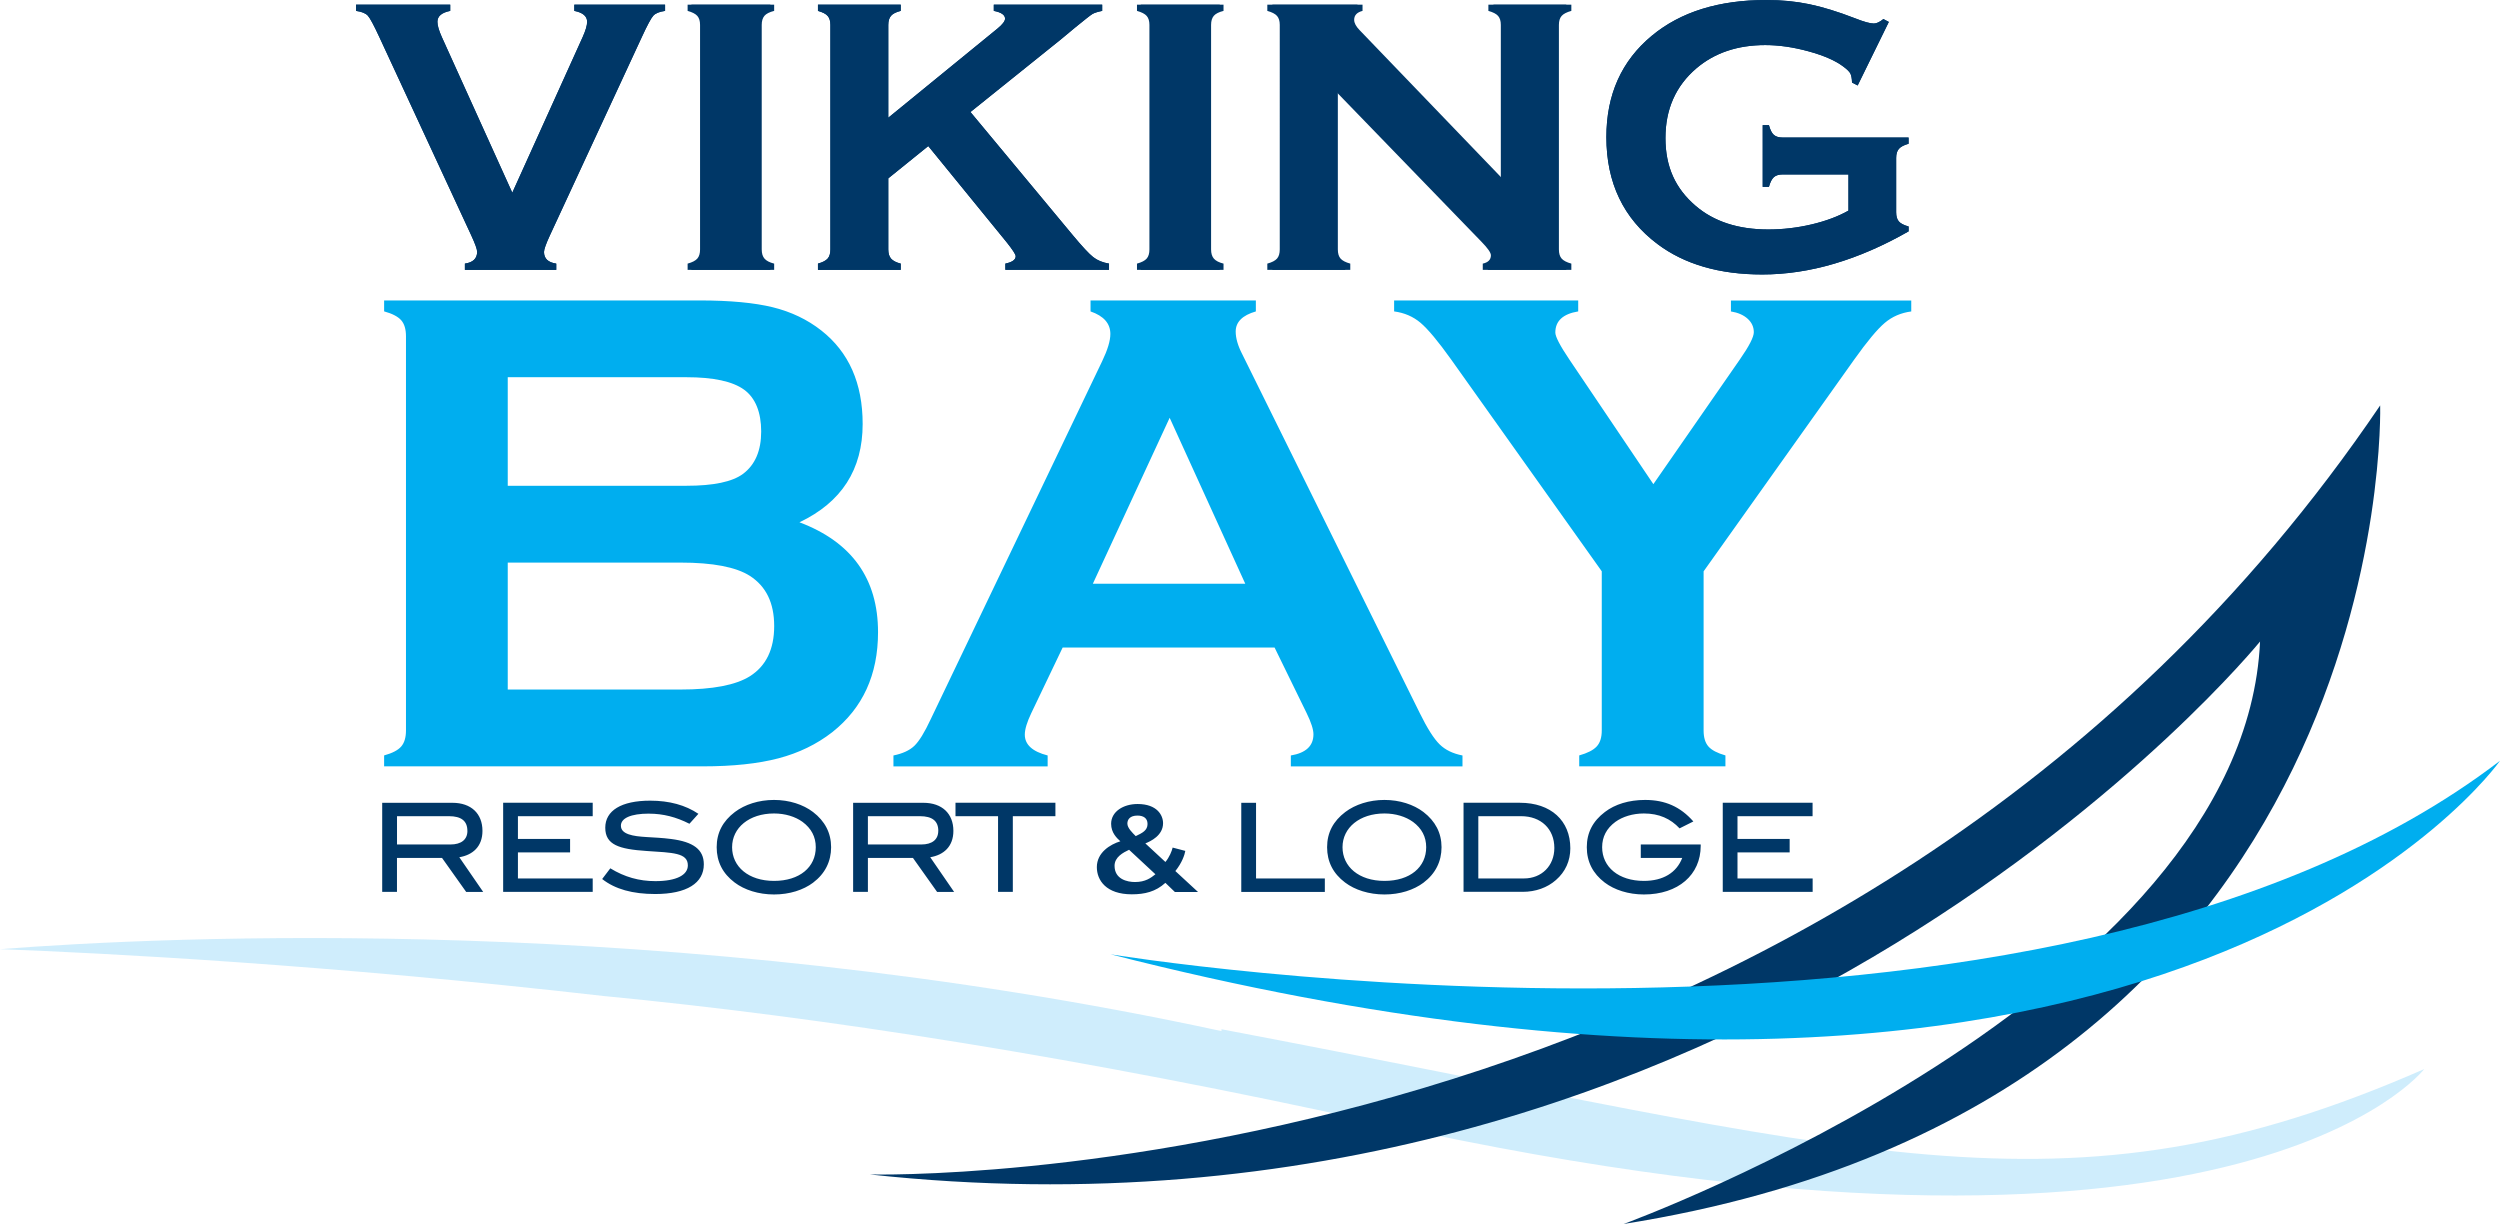 <svg id="Layer_1" xmlns="http://www.w3.org/2000/svg" viewBox="0 0 663.27 324.73"><defs><style>.cls-1{fill:#003767}.cls-2{fill:#00aeef}</style></defs><path d="M324.07 273.06v.5C177.66 241.9 43.5 248.45 0 251.82c27.88 1.05 87.06 4.09 160.15 12.43 58.21 5.61 126.34 16.22 206.5 33.91 226.87 50.07 276.52-14.53 276.52-14.53-96.46 42.25-148.57 21.75-319.09-10.56Z" style="fill:#cfedfc"/><path class="cls-1" d="m135.91 51.14 18.67-41.29c.79-1.76 1.19-3.11 1.19-4.07 0-1.48-1.13-2.44-3.4-2.89V1.24h24.08v1.65c-1.51.21-2.56.64-3.14 1.29-.58.65-1.6 2.54-3.04 5.67l-24.39 52.62c-1.03 2.23-1.55 3.69-1.55 4.38 0 1.75 1.08 2.78 3.25 3.09v1.65h-24.24v-1.65c2.17-.31 3.25-1.36 3.25-3.14 0-.65-.52-2.1-1.55-4.33L100.65 9.85c-1.45-3.13-2.46-5.02-3.04-5.67-.59-.65-1.63-1.08-3.15-1.29V1.24h24.99v1.65c-2.27.45-3.4 1.41-3.4 2.89 0 .96.39 2.32 1.18 4.07l18.69 41.29ZM185.73 66.18V6.6c0-1.03-.24-1.82-.72-2.37s-1.34-.99-2.58-1.34V1.24h21.96v1.65c-1.24.31-2.1.75-2.58 1.31-.48.57-.72 1.37-.72 2.4v59.58c0 1.07.25 1.88.75 2.45.5.57 1.35 1.01 2.55 1.31v1.65h-21.96v-1.65c1.24-.34 2.1-.79 2.58-1.34s.72-1.36.72-2.42ZM246.27 38.76l-10.6 8.56v18.86c0 1.07.25 1.88.75 2.45.5.57 1.35 1.01 2.55 1.31v1.65h-21.96v-1.65c1.23-.34 2.1-.79 2.58-1.34s.72-1.36.72-2.42V6.6c0-1.03-.24-1.82-.72-2.37s-1.34-.99-2.58-1.34V1.24h21.96v1.65c-1.24.31-2.1.75-2.58 1.31-.48.57-.72 1.36-.72 2.4v24.63l28.97-23.65c1.34-1.1 2.01-1.98 2.01-2.63 0-.99-1-1.68-2.99-2.06V1.24h28.76v1.65c-1.2.24-2.06.52-2.58.82-.52.31-2.01 1.48-4.48 3.5l-3.97 3.3-23.92 19.21 27.12 32.64c2.51 3.02 4.32 4.97 5.44 5.85 1.12.88 2.52 1.45 4.2 1.73v1.65h-27.5v-1.65c1.82-.38 2.74-1.03 2.74-1.96 0-.48-.83-1.75-2.48-3.81l-20.71-25.41ZM304.95 66.18V6.6c0-1.03-.24-1.82-.72-2.37s-1.34-.99-2.58-1.34V1.24h21.96v1.65c-1.24.31-2.1.75-2.58 1.31-.48.57-.72 1.37-.72 2.4v59.58c0 1.07.25 1.88.75 2.45.5.57 1.35 1.01 2.55 1.31v1.65h-21.96v-1.65c1.24-.34 2.1-.79 2.58-1.34s.72-1.36.72-2.42ZM353.6 23.4v42.78c0 1.07.24 1.87.72 2.42.48.55 1.34 1 2.58 1.34v1.65h-20.67v-1.65c1.24-.34 2.1-.79 2.58-1.34s.72-1.36.72-2.42V6.6c0-1.03-.24-1.82-.72-2.37s-1.34-.99-2.58-1.34V1.24h23.92v1.65c-1.48.38-2.22 1.17-2.22 2.37 0 .83.48 1.74 1.44 2.73l38.81 40.36V6.6c0-1.03-.24-1.82-.72-2.37s-1.34-.99-2.58-1.34V1.24h20.67v1.65c-1.24.34-2.1.79-2.58 1.34s-.72 1.34-.72 2.37v59.58c0 1.07.24 1.87.72 2.42.48.55 1.34 1 2.58 1.34v1.65h-22.16v-1.65c1.44-.31 2.16-1.05 2.16-2.21 0-.69-.84-1.89-2.52-3.61L353.6 23.4ZM490.39 46.28h-17.37c-1.07 0-1.86.24-2.4.72-.53.48-.97 1.34-1.31 2.58h-1.65V33.19h1.65c.34 1.27.78 2.14 1.31 2.6.53.47 1.33.7 2.39.7h33.35v1.65c-1.22.34-2.07.79-2.56 1.34-.49.55-.73 1.36-.73 2.42v14.43c0 1.07.23 1.87.71 2.42.47.55 1.34.99 2.59 1.34v1.29c-13.36 7.63-26.3 11.44-38.84 11.44-11.37 0-20.64-2.7-27.81-8.09-9.03-6.8-13.54-16.25-13.54-28.35 0-11.27 4.02-20.24 12.06-26.9C445.87 3.16 456 0 468.65 0c4.02 0 7.81.37 11.36 1.11 3.56.74 7.6 1.98 12.14 3.74 2.34.93 4 1.39 5 1.39.72 0 1.56-.4 2.53-1.19l1.44.77-8.27 16.86-1.49-.77c-.04-1.13-.19-1.94-.46-2.44s-.9-1.1-1.86-1.82c-2.09-1.57-5.17-2.92-9.22-4.03-4.05-1.11-7.88-1.66-11.48-1.66-7.35 0-13.45 2.06-18.29 6.18-5.46 4.67-8.19 10.83-8.19 18.49s2.66 13.4 7.99 17.97c4.88 4.19 11.31 6.28 19.28 6.28 3.88 0 7.71-.45 11.49-1.34 3.78-.89 7.04-2.11 9.79-3.66v-9.59Z"/><path class="cls-1" d="m135.91 51.14 18.67-41.29c.79-1.76 1.19-3.11 1.19-4.07 0-1.48-1.13-2.44-3.4-2.89V1.24h24.08v1.65c-1.51.21-2.56.64-3.14 1.29-.58.65-1.6 2.54-3.04 5.67l-24.39 52.62c-1.03 2.23-1.55 3.69-1.55 4.38 0 1.75 1.08 2.78 3.25 3.09v1.65h-24.24v-1.65c2.17-.31 3.25-1.36 3.25-3.14 0-.65-.52-2.1-1.55-4.33L100.65 9.85c-1.45-3.13-2.46-5.02-3.04-5.67-.59-.65-1.63-1.08-3.15-1.29V1.24h24.99v1.65c-2.27.45-3.4 1.41-3.4 2.89 0 .96.39 2.32 1.18 4.07l18.69 41.29ZM186.73 66.18V6.6c0-1.03-.24-1.82-.72-2.37s-1.34-.99-2.58-1.34V1.24h21.96v1.65c-1.24.31-2.1.75-2.58 1.31-.48.57-.72 1.37-.72 2.4v59.58c0 1.07.25 1.88.75 2.45.5.57 1.35 1.01 2.55 1.31v1.65h-21.96v-1.65c1.24-.34 2.1-.79 2.58-1.34s.72-1.36.72-2.42ZM246.27 38.76l-10.6 8.56v18.86c0 1.07.25 1.88.75 2.45.5.57 1.35 1.01 2.55 1.31v1.65h-21.96v-1.65c1.23-.34 2.1-.79 2.58-1.34s.72-1.36.72-2.42V6.6c0-1.03-.24-1.82-.72-2.37s-1.34-.99-2.58-1.34V1.24h21.96v1.65c-1.24.31-2.1.75-2.58 1.31-.48.57-.72 1.36-.72 2.4v24.63l28.97-23.65c1.34-1.1 2.01-1.98 2.01-2.63 0-.99-1-1.68-2.99-2.06V1.24h28.76v1.65c-1.2.24-2.06.52-2.58.82-.52.31-2.01 1.48-4.48 3.5l-3.97 3.3-23.92 19.21 27.12 32.64c2.51 3.02 4.32 4.97 5.44 5.85 1.12.88 2.52 1.45 4.2 1.73v1.65h-27.5v-1.65c1.82-.38 2.74-1.03 2.74-1.96 0-.48-.83-1.75-2.48-3.81l-20.71-25.41ZM305.95 66.18V6.6c0-1.03-.24-1.82-.72-2.37s-1.34-.99-2.58-1.34V1.24h21.96v1.65c-1.24.31-2.1.75-2.58 1.31-.48.57-.72 1.37-.72 2.4v59.58c0 1.07.25 1.88.75 2.45.5.57 1.35 1.01 2.55 1.31v1.65h-21.96v-1.65c1.24-.34 2.1-.79 2.58-1.34s.72-1.36.72-2.42ZM354.94 23.4v42.78c0 1.07.24 1.87.72 2.42.48.55 1.34 1 2.58 1.34v1.65h-20.67v-1.65c1.24-.34 2.1-.79 2.58-1.34s.72-1.36.72-2.42V6.6c0-1.03-.24-1.82-.72-2.37s-1.34-.99-2.58-1.34V1.24h23.92v1.65c-1.48.38-2.22 1.17-2.22 2.37 0 .83.48 1.74 1.44 2.73l38.81 40.36V6.6c0-1.03-.24-1.82-.72-2.37s-1.34-.99-2.58-1.34V1.24h20.67v1.65c-1.24.34-2.1.79-2.58 1.34s-.72 1.34-.72 2.37v59.58c0 1.07.24 1.87.72 2.42.48.55 1.34 1 2.58 1.34v1.65h-22.16v-1.65c1.44-.31 2.16-1.05 2.16-2.21 0-.69-.84-1.89-2.52-3.61L354.94 23.4ZM490.39 46.28h-17.37c-1.07 0-1.86.24-2.4.72-.53.48-.97 1.34-1.31 2.58h-1.65V33.19h1.65c.34 1.27.78 2.14 1.31 2.6.53.47 1.33.7 2.39.7h33.35v1.65c-1.22.34-2.07.79-2.56 1.34-.49.55-.73 1.36-.73 2.42v14.43c0 1.07.23 1.87.71 2.42.47.55 1.34.99 2.59 1.34v1.29c-13.36 7.63-26.3 11.44-38.84 11.44-11.37 0-20.64-2.7-27.81-8.09-9.03-6.8-13.54-16.25-13.54-28.35 0-11.27 4.02-20.24 12.06-26.9C445.87 3.16 456 0 468.65 0c4.02 0 7.81.37 11.36 1.11 3.56.74 7.6 1.98 12.14 3.74 2.34.93 4 1.39 5 1.39.72 0 1.56-.4 2.53-1.19l1.44.77-8.27 16.86-1.49-.77c-.04-1.13-.19-1.94-.46-2.44s-.9-1.1-1.86-1.82c-2.09-1.57-5.17-2.92-9.22-4.03-4.05-1.11-7.88-1.66-11.48-1.66-7.35 0-13.45 2.06-18.29 6.18-5.46 4.67-8.19 10.83-8.19 18.49s2.66 13.4 7.99 17.97c4.88 4.19 11.31 6.28 19.28 6.28 3.88 0 7.71-.45 11.49-1.34 3.78-.89 7.04-2.11 9.79-3.66v-9.59Z"/><path class="cls-2" d="M212.11 138.57c13.89 5.25 20.84 14.97 20.84 29.16 0 11.29-4.05 20.13-12.15 26.53-4.11 3.2-8.87 5.51-14.27 6.93s-12.09 2.13-20.07 2.13h-84.55v-2.9c2.18-.6 3.69-1.39 4.53-2.36.84-.97 1.27-2.38 1.27-4.26V89.22c0-1.87-.42-3.29-1.27-4.26-.85-.96-2.35-1.75-4.53-2.35v-2.9h83.73c8.04 0 14.5.61 19.39 1.81 4.89 1.21 9.18 3.26 12.87 6.16 7.31 5.74 10.97 14 10.97 24.81 0 12.07-5.59 20.77-16.77 26.08Zm-77.4-9.69h47.4c7.19 0 12.2-1.05 15.04-3.17 3.2-2.41 4.8-6.16 4.8-11.23s-1.51-8.89-4.53-11.09c-3.02-2.2-8.13-3.31-15.31-3.31h-47.4v28.79Zm0 54.06h45.85c8.52 0 14.65-1.18 18.4-3.53 4.29-2.72 6.44-7.15 6.44-13.31s-2.15-10.53-6.44-13.31c-3.69-2.35-9.82-3.53-18.4-3.53h-45.85v33.68ZM338.15 171.8h-56.22l-8.32 17.39c-1.15 2.41-1.72 4.32-1.72 5.71 0 2.66 2.02 4.5 6.06 5.53v2.9h-40.91v-2.9c2.41-.49 4.26-1.33 5.53-2.54 1.27-1.21 2.72-3.56 4.35-7.06l45.49-94.99c1.45-3.02 2.18-5.43 2.18-7.24 0-2.78-1.75-4.77-5.26-5.98v-2.9h43.86v2.9c-3.57 1.03-5.35 2.81-5.35 5.34 0 1.75.57 3.74 1.72 5.97l47.12 95.26c1.99 4.05 3.75 6.81 5.26 8.29 1.51 1.48 3.53 2.46 6.07 2.95v2.9h-45.54v-2.9c4-.67 6-2.54 6-5.62 0-1.27-.6-3.14-1.81-5.62l-8.5-17.39Zm-7.77-16.93-20.06-44.03-20.38 44.03h40.44ZM451.98 151.57v42.23c0 1.87.43 3.29 1.29 4.26.86.97 2.36 1.75 4.5 2.36v2.9h-38.79v-2.9c2.17-.61 3.72-1.39 4.62-2.36.91-.97 1.36-2.38 1.36-4.26v-42.23L385 95.38c-3.45-4.83-6.15-8.07-8.11-9.73-1.96-1.66-4.3-2.67-7.02-3.03v-2.9h48.84v2.9c-4.05.67-6.07 2.53-6.07 5.61 0 1.08 1.24 3.47 3.72 7.15l22.29 33.07 22.94-33.07c2.48-3.56 3.71-5.97 3.71-7.24 0-1.39-.54-2.58-1.63-3.57-1.09-.99-2.57-1.64-4.44-1.94v-2.9h47.84v2.9c-2.72.36-5.06 1.37-7.02 3.03-1.97 1.66-4.67 4.9-8.11 9.73l-39.96 56.19Z"/><path class="cls-1" d="M230.83 311.59s257.84 6.9 400.65-204.03c0 0 5.16 184.55-200.71 217.17 0 0 164.54-59.93 168.84-154.53 0 0-135.31 166.67-368.79 141.4Z"/><path class="cls-2" d="M663.27 201.84s-86.3 123.41-368.61 51.35c0 0 248.02 40.94 368.61-51.35Z"/><path class="cls-1" d="m123.67 236.62-6.4-9.01h-11.95v9.01h-3.92v-23.63h18.64c4.96 0 7.96 2.87 7.96 7.45 0 4.18-2.61 6.4-6.14 6.99l6.33 9.2h-4.54Zm.33-16.19c0-2.61-1.6-3.89-4.9-3.89h-13.77v7.51h14.14c2.93 0 4.54-1.31 4.54-3.62ZM172.2 215.86c-4.9 0-7.47 1.24-7.47 3.2 0 1.08.68 1.8 2.06 2.29 2.58.91 6.46.62 11.26 1.24 5.88.75 8.68 2.78 8.68 6.73 0 4.96-4.51 7.87-12.9 7.87-6 0-10.64-1.28-14.07-3.98l2.16-2.84c3.79 2.32 7.64 3.4 11.95 3.4 5.62 0 8.62-1.63 8.62-4.18 0-3.36-4.01-3.36-10.97-3.82-7.28-.49-10.94-1.63-10.94-6.17s4.25-7.18 11.92-7.18c5.09 0 9.37 1.18 12.79 3.49l-2.38 2.64c-3.53-1.79-6.99-2.68-10.71-2.68ZM215.74 234.17c-2.61 1.96-6.27 3.14-10.38 3.14s-7.87-1.21-10.45-3.17c-3.17-2.38-4.77-5.52-4.77-9.37s1.63-6.92 4.83-9.34c2.64-1.99 6.33-3.2 10.38-3.2s7.74 1.21 10.35 3.2c3.17 2.42 4.8 5.58 4.8 9.34s-1.6 7.02-4.77 9.4Zm-2.84-16.13c-1.89-1.37-4.57-2.22-7.54-2.22-6.6 0-11.13 3.79-11.13 8.95s4.34 8.94 11.13 8.94 11.07-3.65 11.07-8.94c0-2.74-1.18-5-3.53-6.73ZM248.61 236.62l-6.4-9.01h-11.95v9.01h-3.92v-23.63h18.64c4.96 0 7.96 2.87 7.96 7.45 0 4.18-2.61 6.4-6.14 6.99l6.33 9.2h-4.54Zm.33-16.19c0-2.61-1.6-3.89-4.9-3.89h-13.78v7.51h14.13c2.94 0 4.54-1.31 4.54-3.62ZM268.71 216.54v20.08h-3.92v-20.08H253.5v-3.56h26.51v3.56h-11.3ZM309.18 234.23c-2.58 2.35-5.48 3.04-8.91 3.04-6.79 0-9.27-3.72-9.27-7.21 0-3.89 3.56-6.04 6.24-6.86-.91-.82-2.45-2.25-2.45-4.64 0-3.23 3.23-5.25 7.02-5.25 5.19 0 6.76 3 6.76 5.09 0 3.27-3.3 4.8-4.7 5.36l5.32 4.93c1.05-1.24 1.73-2.94 1.92-3.82l3.36.88c-.16.98-.85 3.13-2.64 5.35l6.01 5.55h-6.14l-2.51-2.42Zm-9.63-8.78c-1.57.75-3.85 1.93-3.85 4.25 0 3.56 3.36 4.31 5.42 4.31 2.77 0 4.24-1.11 5.42-2.06l-6.99-6.5Zm4.9-6.85c0-1.57-1.14-2.22-2.67-2.22-1.99 0-2.68 1.04-2.68 2.12 0 1.17 1.34 2.45 2.22 3.33 1.76-.85 3.13-1.5 3.13-3.23ZM329.32 236.62v-23.63h3.92v20.08h18.25v3.56h-22.17ZM377.69 234.17c-2.61 1.96-6.27 3.14-10.38 3.14s-7.87-1.21-10.45-3.17c-3.17-2.38-4.77-5.52-4.77-9.37s1.63-6.92 4.83-9.34c2.64-1.99 6.33-3.2 10.38-3.2s7.74 1.21 10.35 3.2c3.16 2.42 4.8 5.58 4.8 9.34s-1.6 7.02-4.77 9.4Zm-2.84-16.13c-1.89-1.37-4.57-2.22-7.54-2.22-6.6 0-11.13 3.79-11.13 8.95s4.34 8.94 11.13 8.94 11.07-3.65 11.07-8.94c0-2.74-1.17-5-3.52-6.73ZM416.62 225.06c0 3.33-1.31 6.24-3.82 8.42-2.28 2.02-5.39 3.13-8.81 3.13h-15.7v-23.63h14.95c8.26 0 13.38 4.77 13.38 12.08Zm-4.24-.1c0-5.03-3.53-8.42-8.81-8.42h-11.36v16.52h12.11c4.7 0 8.06-3.36 8.06-8.1ZM436.14 237.31c-4.11 0-7.84-1.21-10.41-3.17-3.13-2.38-4.74-5.52-4.74-9.37s1.6-6.92 4.8-9.34c2.68-2.06 6.4-3.2 10.67-3.2 5.29 0 9.37 1.8 12.8 5.71l-3.66 1.83c-2.38-2.55-5.42-3.95-9.47-3.95-2.94 0-5.65.85-7.54 2.22-2.35 1.73-3.53 3.98-3.53 6.73 0 5.25 4.37 8.94 11.07 8.94 5.12 0 8.68-2.19 10.18-6.1h-11v-3.56h15.9v.36c0 7.67-5.94 12.9-15.08 12.9ZM480.91 233.06h-19.94v-6.92h13.84v-3.56h-13.84v-6.04h19.92v-3.56h-23.83v23.64h23.85v-3.56zM157.25 233.06h-19.84v-6.92h13.84v-3.56h-13.84v-6.04h19.84v-3.56h-23.76v23.64h23.76v-3.56z"/></svg>